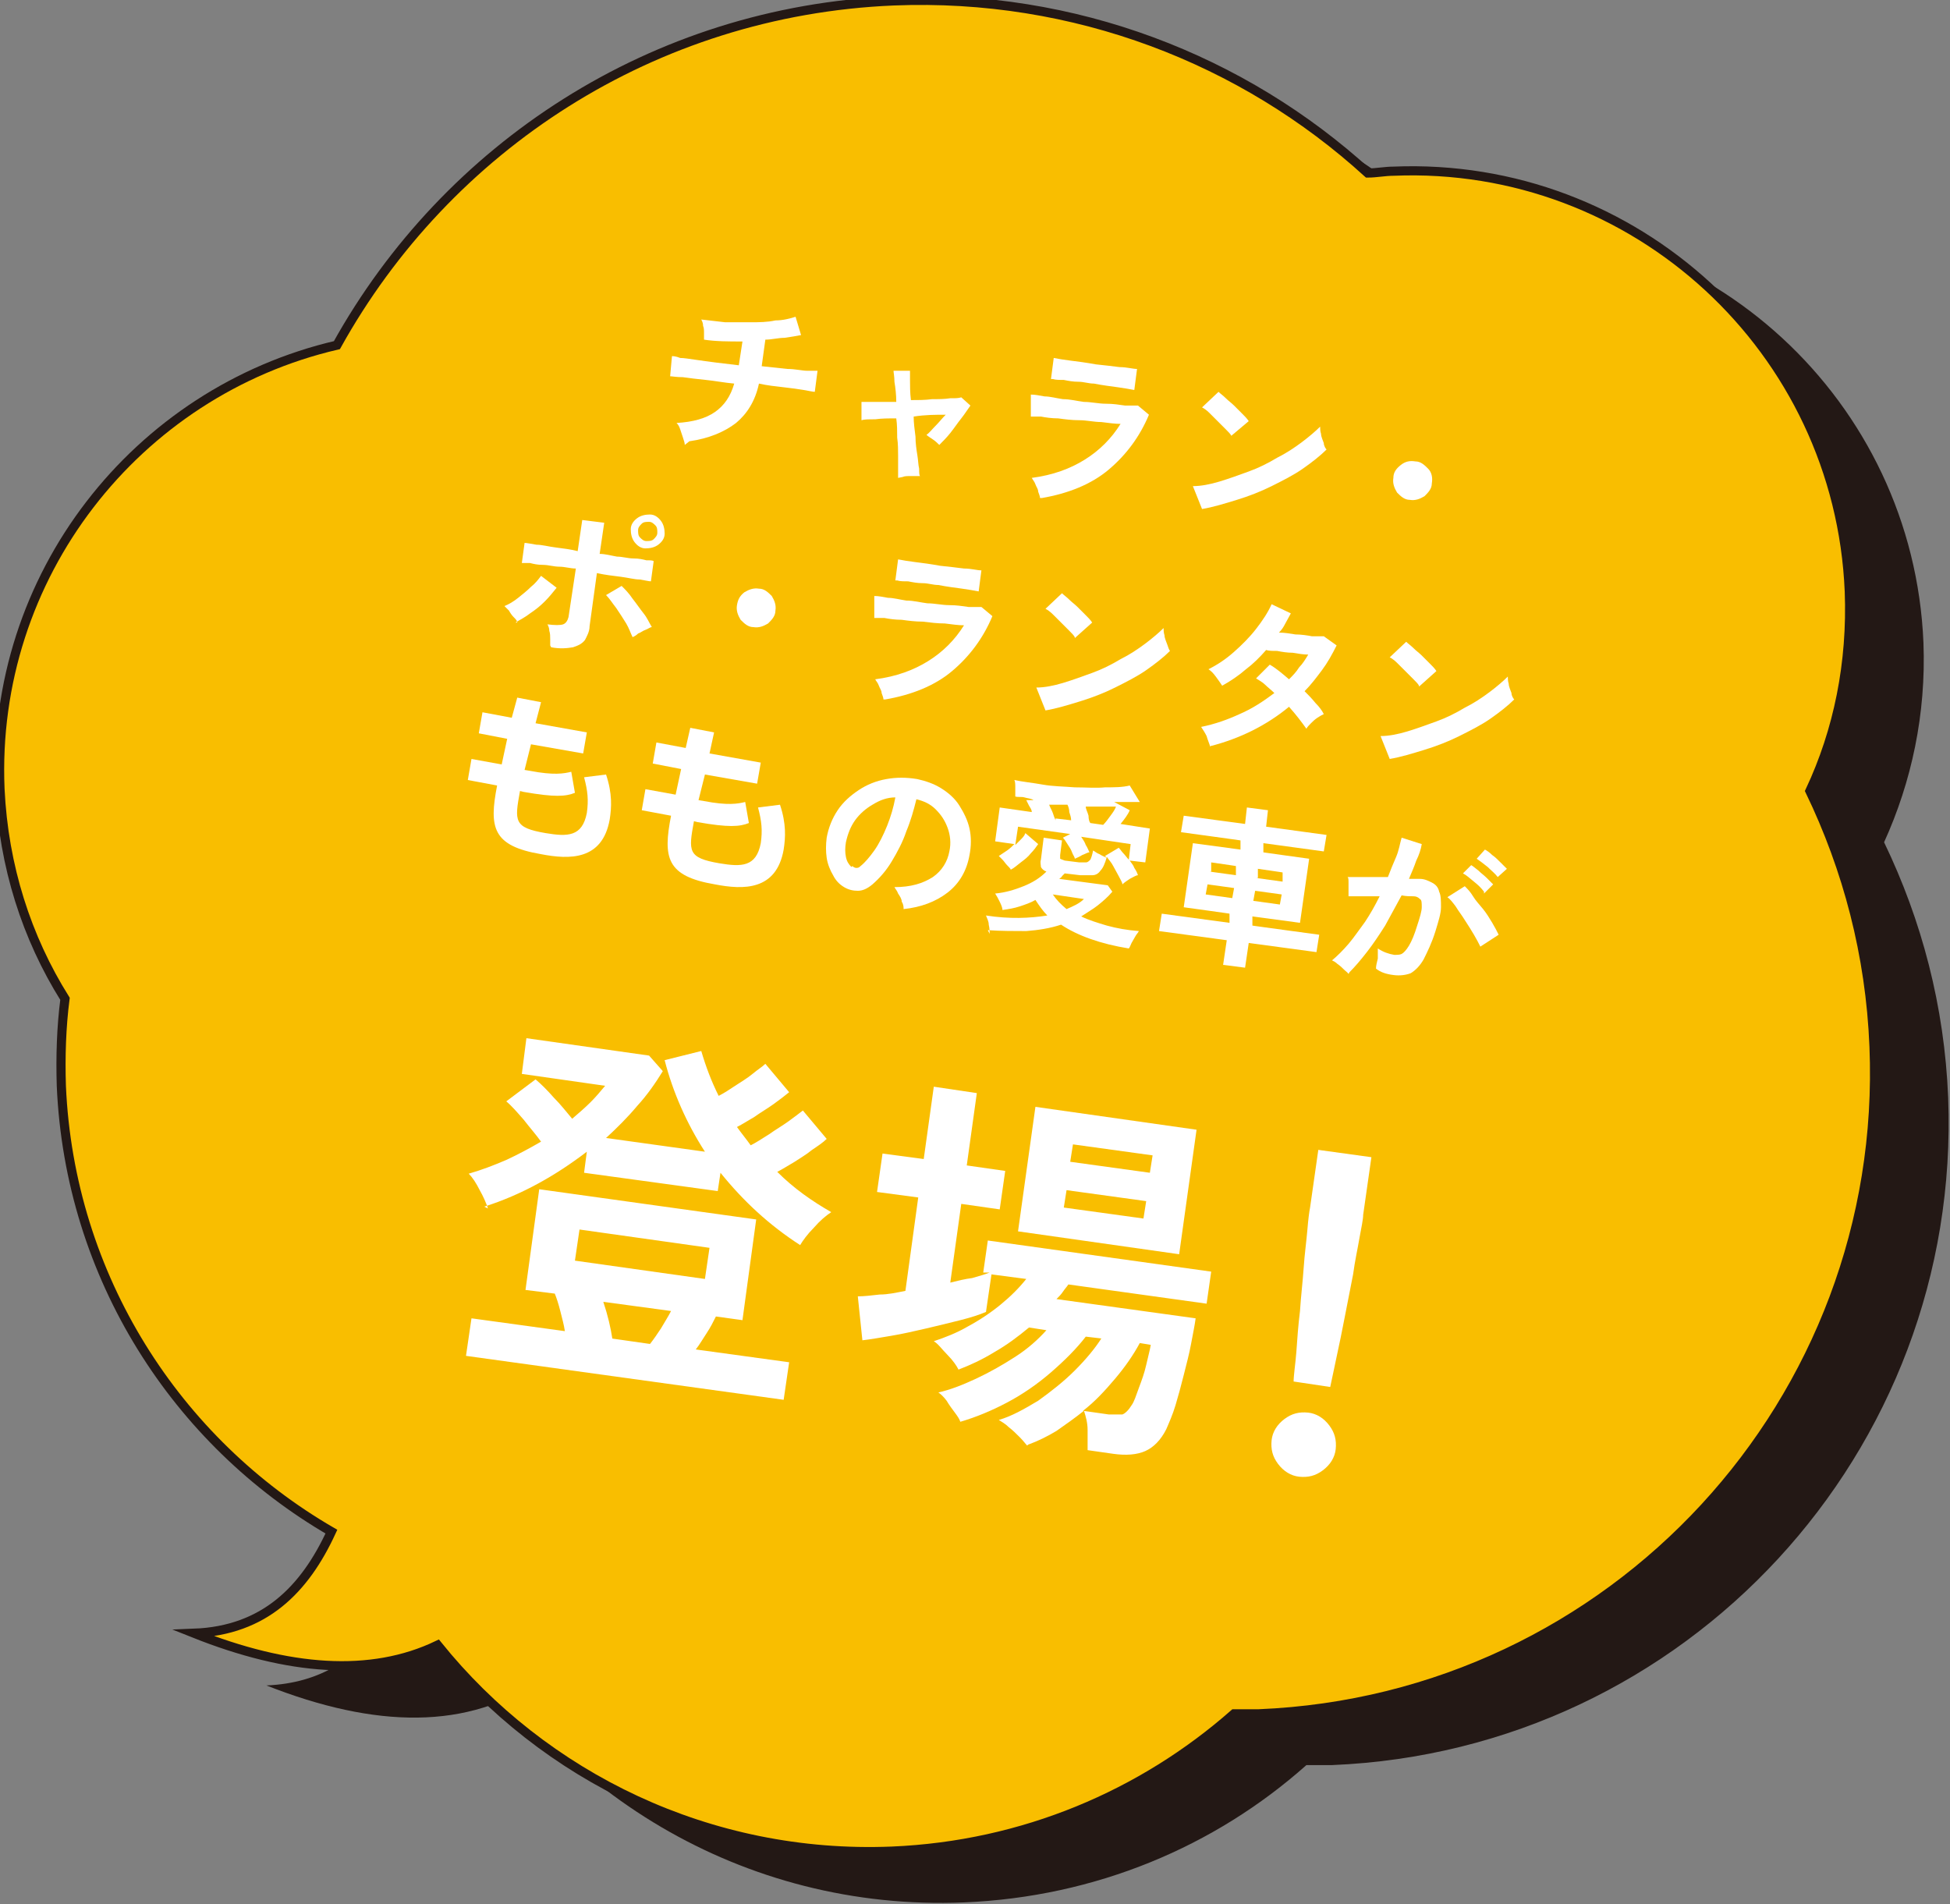 <?xml version="1.0" encoding="utf-8"?>
<!-- Generator: Adobe Illustrator 27.5.0, SVG Export Plug-In . SVG Version: 6.00 Build 0)  -->
<svg version="1.1" id="レイヤー_1" xmlns="http://www.w3.org/2000/svg" xmlns:xlink="http://www.w3.org/1999/xlink" x="0px"
	 y="0px" viewBox="0 0 213 208" style="enable-background:new 0 0 213 208;" xml:space="preserve">
<rect x="0" y="0" width="213" height="208" fill="#808080" stroke="none"/>
<style type="text/css">
	.st0{fill:#231815;}
	.st1{fill:#F9BE00;stroke:#231815;stroke-miterlimit:10;}
	.st2{fill:#FFFFFF;}
</style>
<path class="st0" d="M15,114.7c-0.4,3.1-0.5,6.3-0.4,9.5c0.9,23.1,15,42.5,34.7,51.4c10.6,20,31.9,33.2,56,32.2
	c14.4-0.6,27.4-6.1,37.4-15c0.9,0,1.9,0,2.8,0c38.7-1.6,68.8-34.2,67.3-72.9c-0.4-10-2.9-19.4-7-27.9c3-6.6,4.6-14,4.3-21.8
	c-1.1-26.4-23.4-47-49.8-45.9c-1,0-1.9,0.1-2.8,0.2c-13.6-12.4-32-19.6-51.8-18.8C79.4,6.8,56.8,21.7,45,43.2
	C23.1,48.3,7.2,68.4,8.2,91.7c0.3,8.4,2.8,16.2,6.9,22.9L15,114.7z"/>
<path class="st0" d="M59.1,183.4c-7.9,5.6-18.1,5.4-30,0.7C41.2,183.6,45,172.8,48,161L59.1,183.4L59.1,183.4z"/>
<path class="st1" d="M137.6,187.2c-0.9,0-1.9,0-2.8,0c-10,8.8-23,14.4-37.4,15c-19.9,0.8-38-8.1-49.6-22.5
	c-7.3,3.5-16.3,2.8-26.6-1.3c7.7-0.3,12.1-4.8,15-11.1c-16.9-9.8-28.6-27.8-29.5-48.7c-0.1-3.2,0-6.4,0.4-9.5
	C2.9,102.4,0.4,94.6,0,86.2c-1-23.3,14.9-43.4,36.8-48.5c12-21.6,34.5-36.5,60.8-37.6c19.8-0.8,38.2,6.4,51.8,18.8
	c0.9,0,1.9-0.2,2.8-0.2c26.4-1.1,48.7,19.5,49.8,45.9c0.3,7.8-1.2,15.2-4.3,21.8c4.1,8.5,6.6,17.9,7,27.9
	c1.6,38.7-28.5,71.3-67.2,72.9H137.6z"/>
<path class="st2" d="M74.8,48.6c0-0.2-0.1-0.5-0.2-0.8s-0.2-0.6-0.3-0.9c-0.1-0.3-0.2-0.5-0.4-0.7c1.8-0.1,3.2-0.5,4.2-1.2
	s1.7-1.7,2.1-3.1c-1.1-0.1-2.1-0.3-3.1-0.4c-1-0.1-1.8-0.2-2.5-0.3c-0.7,0-1.2-0.1-1.4-0.1l0.2-2.2c0.1,0,0.4,0,0.9,0.2
	c0.4,0,1,0.1,1.7,0.2s1.4,0.2,2.2,0.3c0.8,0.1,1.6,0.2,2.5,0.3l0.4-2.6c-1.5,0-2.9,0-4.2-0.2c0-0.2,0-0.4,0-0.7s0-0.6-0.1-0.8
	c0-0.3-0.1-0.5-0.2-0.7c0.8,0.1,1.7,0.2,2.6,0.3c0.9,0,1.9,0,2.8,0s1.8,0,2.7-0.2c0.8,0,1.6-0.2,2.2-0.4l0.6,2
	c-0.5,0.1-1.1,0.2-1.8,0.3c-0.7,0-1.4,0.2-2.1,0.2L83.2,40c1,0.1,1.9,0.2,2.8,0.3c0.9,0,1.6,0.2,2.2,0.2s1,0,1.1,0L89,42.8
	c-0.2,0-0.6-0.1-1.2-0.2s-1.3-0.2-2.2-0.3c-0.9-0.1-1.8-0.2-2.7-0.4c-0.4,1.9-1.3,3.3-2.5,4.3c-1.3,1-3,1.7-5.1,2L74.8,48.6z"/>
<path class="st2" d="M98.1,52.2c0-0.2,0-0.4,0-0.9c0-0.4,0-0.9,0-1.5s0-1.3-0.1-2c0-0.7,0-1.4-0.1-2.1c-0.9,0-1.6,0-2.3,0.1
	c-0.7,0-1.2,0-1.5,0.1v-2c0.2,0,0.8,0,1.5,0s1.4,0,2.3,0c0-0.8-0.1-1.6-0.2-2.2c0-0.6-0.1-1-0.1-1.2h1.8c0,0,0,0.4,0,1
	s0,1.4,0.1,2.2c0.8,0,1.6,0,2.3-0.1c0.7,0,1.4,0,2-0.1c0.6,0,0.9,0,1.2-0.1l1,0.9c-0.3,0.4-0.6,0.9-1,1.4s-0.8,1.1-1.2,1.6
	c-0.4,0.5-0.8,0.9-1.2,1.3c-0.2-0.2-0.4-0.4-0.7-0.6c-0.3-0.2-0.6-0.4-0.7-0.5c0.3-0.2,0.6-0.6,1-1s0.7-0.8,1.1-1.2
	c-1.1,0-2.2,0-3.5,0.2c0,0.7,0.1,1.4,0.2,2.2c0,0.7,0.1,1.4,0.2,2s0.1,1.1,0.2,1.5c0,0.4,0,0.7,0.1,0.8c-0.3,0-0.6,0-1,0
	s-0.7,0-0.9,0.1L98.1,52.2z"/>
<path class="st2" d="M113.6,54.4c0-0.2-0.1-0.4-0.2-0.7c0-0.3-0.2-0.5-0.3-0.8c-0.1-0.3-0.3-0.5-0.4-0.7c2.3-0.3,4.2-1,5.8-2
	c1.6-1,2.9-2.3,3.9-3.9c-0.6,0-1.3-0.1-2.1-0.2c-0.8,0-1.6-0.2-2.4-0.2s-1.6-0.1-2.3-0.2c-0.7,0-1.4-0.1-1.9-0.2c-0.5,0-0.9,0-1.1,0
	v-2.4c0.5,0,0.9,0.1,1.5,0.2c0.6,0,1.3,0.2,2,0.3c0.8,0,1.5,0.2,2.3,0.3c0.8,0,1.6,0.2,2.4,0.2s1.4,0.1,2.1,0.2c0.6,0,1.1,0,1.4,0
	l1.2,1c-1,2.4-2.5,4.4-4.4,6s-4.4,2.6-7.3,3.1L113.6,54.4z M114.8,41.4l0.3-2.3c0.5,0.1,1.1,0.2,1.9,0.3s1.6,0.2,2.7,0.4
	c1,0.1,1.8,0.2,2.6,0.3c0.8,0,1.4,0.2,1.9,0.2l-0.3,2.3c-0.5-0.1-1.1-0.2-1.8-0.3c-0.7-0.1-1.6-0.2-2.6-0.4c-0.6,0-1.1-0.2-1.7-0.2
	s-1.1-0.1-1.6-0.2c-0.5,0-0.9,0-1.2-0.1H114.8z"/>
<path class="st2" d="M131.3,55.6l-1-2.5c0.9,0,1.9-0.2,2.9-0.5s2.1-0.7,3.2-1.1c1.1-0.4,2.1-0.9,3.1-1.5c1-0.5,1.9-1.1,2.7-1.7
	c0.8-0.6,1.5-1.2,2-1.7c0,0.2,0,0.5,0.1,0.8c0,0.3,0.2,0.7,0.3,1c0,0.3,0.2,0.6,0.3,0.7c-0.7,0.7-1.6,1.4-2.6,2.1
	c-1,0.7-2.2,1.3-3.4,1.9c-1.2,0.6-2.5,1.1-3.8,1.5S132.5,55.4,131.3,55.6z M134.5,47.6c-0.1-0.2-0.3-0.4-0.6-0.7s-0.6-0.6-0.9-0.9
	c-0.3-0.3-0.6-0.6-0.9-0.9c-0.3-0.3-0.6-0.5-0.8-0.6l1.8-1.7c0.2,0.2,0.5,0.4,0.8,0.7s0.6,0.5,0.9,0.8c0.3,0.3,0.6,0.6,0.9,0.9
	c0.3,0.3,0.5,0.5,0.7,0.8L134.5,47.6L134.5,47.6z"/>
<path class="st2" d="M154,54.6c-0.6,0-1-0.4-1.4-0.8c-0.3-0.5-0.5-1-0.4-1.6c0-0.6,0.3-1,0.8-1.4s1-0.5,1.6-0.4c0.6,0,1,0.4,1.4,0.8
	c0.4,0.4,0.5,1,0.4,1.6c0,0.6-0.4,1-0.8,1.4C155.1,54.5,154.6,54.7,154,54.6z"/>
<path class="st2" d="M56.5,68c0-0.2-0.2-0.4-0.4-0.6s-0.4-0.5-0.5-0.7c-0.2-0.2-0.4-0.4-0.5-0.5c0.5-0.2,1-0.5,1.5-0.9
	s1-0.8,1.4-1.2c0.5-0.4,0.8-0.8,1.1-1.2l1.7,1.3c-0.4,0.5-0.8,1-1.3,1.5s-1,0.9-1.6,1.3c-0.5,0.4-1.1,0.7-1.6,1L56.5,68z M60.1,70.5
	c0-0.2,0-0.4,0-0.7c0-0.3,0-0.6-0.1-0.9c0-0.3-0.1-0.5-0.2-0.7c0.8,0.1,1.4,0.1,1.7,0c0.3-0.1,0.5-0.4,0.6-0.8l0.8-5.3
	c-0.6,0-1.2-0.2-1.8-0.2c-0.6,0-1.2-0.2-1.8-0.2c-0.6,0-1-0.1-1.4-0.2c-0.4,0-0.7,0-0.9,0l0.3-2.2c0.2,0,0.7,0.1,1.3,0.2
	c0.6,0,1.3,0.2,2.1,0.3c0.8,0.1,1.6,0.2,2.4,0.4l0.5-3.4l2.4,0.3l-0.5,3.4c0.6,0,1.3,0.2,1.9,0.3c0.6,0,1.2,0.2,1.8,0.2
	c0.6,0,1,0.1,1.4,0.2c0.4,0,0.7,0,0.8,0.1l-0.3,2.2c-0.2,0-0.6-0.1-1.2-0.2c-0.6,0-1.3-0.2-2.1-0.3s-1.7-0.2-2.6-0.4l-0.8,5.8
	c0,0.6-0.3,1.1-0.5,1.5c-0.3,0.4-0.7,0.6-1.3,0.8c-0.6,0.1-1.4,0.2-2.4,0L60.1,70.5z M69.1,69.6c-0.2-0.4-0.4-1-0.7-1.5
	s-0.7-1.1-1.1-1.7c-0.4-0.5-0.7-1-1.1-1.4l1.7-1c0.4,0.4,0.8,0.8,1.2,1.4c0.4,0.5,0.8,1.1,1.2,1.6c0.4,0.5,0.6,1,0.9,1.5
	c-0.2,0-0.4,0.2-0.7,0.3c-0.3,0.1-0.5,0.3-0.8,0.4C69.5,69.4,69.3,69.5,69.1,69.6z M70.5,59.9c-0.5,0-0.9-0.3-1.2-0.7
	c-0.3-0.4-0.4-0.9-0.4-1.4s0.3-0.9,0.7-1.2c0.4-0.3,0.9-0.4,1.4-0.4s0.9,0.3,1.2,0.7c0.3,0.4,0.4,0.9,0.4,1.4s-0.3,0.9-0.7,1.2
	C71.5,59.8,71,59.9,70.5,59.9z M70.6,59.1c0.3,0,0.6,0,0.8-0.2c0.2-0.2,0.4-0.4,0.4-0.7s0-0.6-0.2-0.8S71.2,57,70.9,57
	c-0.3,0-0.6,0-0.8,0.2c-0.2,0.2-0.4,0.4-0.4,0.7s0,0.6,0.2,0.8S70.3,59.1,70.6,59.1z"/>
<path class="st2" d="M82.3,68.5c-0.6,0-1-0.4-1.4-0.8c-0.3-0.5-0.5-1-0.4-1.6s0.3-1,0.8-1.4c0.5-0.3,1-0.5,1.6-0.4
	c0.6,0,1,0.4,1.4,0.8c0.3,0.5,0.5,1,0.4,1.6c0,0.6-0.4,1-0.8,1.4C83.4,68.4,82.9,68.6,82.3,68.5z"/>
<path class="st2" d="M96.5,76.4c0-0.2-0.1-0.4-0.2-0.7c0-0.3-0.2-0.5-0.3-0.8c-0.1-0.3-0.3-0.5-0.4-0.7c2.3-0.3,4.2-1,5.8-2
	c1.6-1,2.9-2.3,3.9-3.9c-0.6,0-1.3-0.1-2.1-0.2c-0.8,0-1.6-0.1-2.4-0.2c-0.8,0-1.6-0.1-2.3-0.2c-0.7,0-1.4-0.1-1.9-0.2
	c-0.5,0-0.9,0-1.1,0v-2.4c0.5,0,0.9,0.1,1.5,0.2c0.6,0,1.3,0.2,2,0.3c0.8,0,1.5,0.2,2.3,0.3c0.8,0,1.6,0.2,2.4,0.2s1.4,0.1,2.1,0.2
	c0.6,0,1.1,0,1.4,0l1.2,1c-1,2.4-2.5,4.4-4.4,6s-4.4,2.6-7.3,3.1L96.5,76.4z M97.8,63.4l0.3-2.3c0.5,0.1,1.1,0.2,1.9,0.3
	s1.6,0.2,2.7,0.4c1,0.1,1.8,0.2,2.6,0.3c0.8,0,1.4,0.2,1.9,0.2l-0.3,2.3c-0.5-0.1-1.1-0.2-1.8-0.3c-0.7-0.1-1.6-0.2-2.6-0.4
	c-0.6,0-1.1-0.2-1.7-0.2s-1.1-0.1-1.6-0.2c-0.5,0-0.9,0-1.2-0.1L97.8,63.4z"/>
<path class="st2" d="M114.2,77.6l-1-2.5c0.9,0,1.9-0.2,2.9-0.5s2.1-0.7,3.2-1.1s2.1-0.9,3.1-1.5c1-0.5,1.9-1.1,2.7-1.7
	s1.5-1.2,2-1.7c0,0.2,0,0.5,0.1,0.8c0,0.3,0.2,0.7,0.3,1s0.2,0.6,0.3,0.7c-0.7,0.7-1.6,1.4-2.6,2.1s-2.2,1.3-3.4,1.9
	s-2.5,1.1-3.8,1.5S115.4,77.4,114.2,77.6z M117.4,69.6c-0.1-0.2-0.3-0.4-0.6-0.7c-0.3-0.3-0.6-0.6-0.9-0.9s-0.6-0.6-0.9-0.9
	s-0.6-0.5-0.8-0.6l1.8-1.7c0.2,0.2,0.5,0.4,0.8,0.7s0.6,0.5,0.9,0.8s0.6,0.6,0.9,0.9s0.5,0.5,0.7,0.8l-1.9,1.7V69.6z"/>
<path class="st2" d="M132.2,81.6c-0.1-0.4-0.3-0.8-0.4-1.2c-0.2-0.4-0.4-0.7-0.6-1c1.5-0.3,2.9-0.8,4.2-1.4c1.4-0.6,2.6-1.4,3.8-2.3
	c-0.3-0.3-0.7-0.6-1-0.9s-0.7-0.5-1-0.7l1.5-1.5c0.7,0.4,1.4,1,2.1,1.6c0.4-0.4,0.8-0.8,1.1-1.3c0.4-0.4,0.7-0.9,1-1.4
	c-0.5,0-1.1-0.1-1.7-0.2c-0.6,0-1.2-0.1-1.7-0.2c-0.5,0-0.9,0-1.2-0.1c-0.7,0.8-1.4,1.5-2.2,2.1c-0.8,0.7-1.7,1.3-2.6,1.8
	c-0.2-0.3-0.4-0.6-0.7-1s-0.5-0.6-0.8-0.8c1-0.5,1.9-1.1,2.8-1.9c0.9-0.8,1.7-1.6,2.4-2.5s1.3-1.8,1.7-2.7l2.1,1
	c-0.2,0.4-0.4,0.7-0.6,1.1s-0.4,0.7-0.7,1c0.6,0,1.2,0.1,1.8,0.2c0.6,0,1.3,0.1,1.8,0.2c0.6,0,1,0,1.3,0l1.4,1c-0.5,1-1,1.9-1.6,2.7
	c-0.6,0.8-1.2,1.6-1.9,2.3c0.4,0.4,0.8,0.8,1.2,1.3c0.4,0.4,0.7,0.8,0.9,1.2c-0.2,0.1-0.4,0.2-0.7,0.4c-0.3,0.2-0.5,0.4-0.7,0.6
	s-0.4,0.4-0.5,0.6c-0.5-0.7-1.1-1.5-1.9-2.4c-1.2,1-2.6,1.9-4,2.6s-3,1.3-4.6,1.7L132.2,81.6z"/>
<path class="st2" d="M151.8,82.9l-1-2.5c0.9,0,1.9-0.2,2.9-0.5s2.1-0.7,3.2-1.1c1.1-0.4,2.1-0.9,3.1-1.5c1-0.5,1.9-1.1,2.7-1.7
	s1.5-1.2,2-1.7c0,0.2,0,0.5,0.1,0.8c0,0.3,0.2,0.7,0.3,1c0,0.3,0.2,0.6,0.3,0.7c-0.7,0.7-1.6,1.4-2.6,2.1s-2.2,1.3-3.4,1.9
	s-2.5,1.1-3.8,1.5S153,82.7,151.8,82.9z M155,74.9c-0.1-0.2-0.3-0.4-0.6-0.7c-0.3-0.3-0.6-0.6-0.9-0.9c-0.3-0.3-0.6-0.6-0.9-0.9
	c-0.3-0.3-0.6-0.5-0.8-0.6l1.8-1.7c0.2,0.2,0.5,0.4,0.8,0.7c0.3,0.3,0.6,0.5,0.9,0.8c0.3,0.3,0.6,0.6,0.9,0.9
	c0.3,0.3,0.5,0.5,0.7,0.8L155,75V74.9z"/>
<path class="st2" d="M98.7,99.3c0-0.2,0-0.5-0.2-0.8c0-0.3-0.2-0.6-0.4-0.9c-0.1-0.3-0.3-0.5-0.4-0.7c1.8,0,3.1-0.4,4.2-1.1
	c1-0.7,1.6-1.7,1.8-2.8c0.2-0.9,0.1-1.8-0.2-2.6c-0.3-0.8-0.7-1.4-1.3-2s-1.3-0.9-2.1-1.1c-0.3,1.2-0.6,2.3-1.1,3.5
	c-0.4,1.2-1,2.3-1.6,3.3s-1.3,1.8-2.1,2.5c-0.6,0.5-1.1,0.7-1.6,0.7s-1-0.1-1.5-0.4s-0.9-0.7-1.2-1.3c-0.3-0.5-0.6-1.2-0.7-1.9
	c-0.1-0.7-0.1-1.4,0-2.2c0.2-1.1,0.6-2.1,1.2-3s1.4-1.6,2.3-2.2s1.9-1,3-1.2s2.2-0.2,3.4,0c0.9,0.2,1.8,0.5,2.6,1
	c0.8,0.5,1.5,1.1,2,1.9s0.9,1.6,1.1,2.5s0.2,1.9,0,2.9c-0.3,1.7-1.1,3.1-2.4,4.1S100.6,99.1,98.7,99.3L98.7,99.3z M93.1,94.6
	c0.1,0.1,0.3,0.2,0.4,0.2c0.2,0,0.3,0,0.5-0.2c0.5-0.4,1-1,1.5-1.7s1-1.7,1.4-2.7s0.7-2,0.9-3.1c-0.9,0-1.7,0.3-2.5,0.8
	c-0.7,0.4-1.4,1-1.9,1.7s-0.8,1.5-1,2.4c-0.1,0.6-0.1,1.1,0,1.6s0.3,0.8,0.6,1.1L93.1,94.6z"/>
<path class="st2" d="M108.1,102c0-0.2,0-0.6-0.1-1c0-0.4-0.2-0.7-0.3-1c2.6,0.4,4.8,0.3,6.7,0c-0.5-0.5-0.9-1.1-1.3-1.7
	c-0.5,0.3-1.1,0.5-1.7,0.7s-1.2,0.3-1.9,0.4c0-0.2-0.1-0.5-0.3-0.9c-0.2-0.4-0.3-0.6-0.5-0.9c1.1-0.1,2.1-0.4,3.1-0.8
	s1.8-0.9,2.5-1.6c-0.3-0.1-0.5-0.3-0.6-0.5c0-0.2-0.1-0.5,0-0.8l0.3-2.4l2,0.3l-0.2,1.6c0,0.2,0,0.3,0,0.4c0,0,0.2,0.1,0.5,0.2
	l1.6,0.2l0,0c0.3,0,0.5,0,0.7,0s0.3-0.1,0.5-0.3c0.1-0.2,0.2-0.5,0.3-1c0.2,0.1,0.4,0.3,0.7,0.4c0.3,0.2,0.6,0.3,0.8,0.4
	c0,0,0,0-0.1-0.1c0,0,0,0-0.1-0.1l1.5-0.9c0.2,0.2,0.3,0.4,0.5,0.6s0.4,0.5,0.6,0.7l0.2-1.7l-5.4-0.8c0.2,0.3,0.4,0.6,0.5,0.9
	c0.2,0.3,0.3,0.6,0.4,0.8c-0.2,0-0.5,0.2-0.8,0.3c-0.3,0.2-0.6,0.3-0.8,0.4c0-0.2-0.2-0.4-0.3-0.7c-0.1-0.3-0.3-0.6-0.5-0.9
	s-0.3-0.5-0.5-0.7l0.8-0.4l-5.7-0.8l-0.3,2c0.2-0.2,0.4-0.4,0.6-0.6s0.4-0.4,0.5-0.7l1.4,1.2c-0.2,0.3-0.5,0.7-0.8,1
	c-0.3,0.4-0.7,0.7-1.1,1s-0.7,0.6-1.1,0.8c0-0.1-0.2-0.3-0.4-0.5c-0.2-0.2-0.3-0.4-0.5-0.6s-0.3-0.3-0.4-0.4
	c0.3-0.2,0.6-0.4,0.9-0.6s0.6-0.5,0.8-0.7l-2.1-0.3l0.5-3.7l3.5,0.5c0-0.3-0.2-0.5-0.3-0.7s-0.2-0.4-0.3-0.6h0.8
	c-0.3-0.2-0.7-0.2-1-0.3s-0.7,0-1-0.1c0-0.3,0-0.6,0-0.9c0-0.4,0-0.7-0.1-0.9c0.9,0.2,2,0.3,3.1,0.5s2.3,0.2,3.5,0.3
	c1.2,0,2.3,0.1,3.3,0c1,0,1.9,0,2.7-0.2l1.1,1.8c-0.4,0-0.8,0-1.3,0s-1,0-1.5,0l1.7,0.9c-0.2,0.5-0.6,1-1,1.5l3.2,0.5l-0.5,3.7
	l-1.7-0.2c0.2,0.3,0.4,0.5,0.5,0.8c0.2,0.3,0.3,0.5,0.4,0.8c-0.2,0-0.5,0.2-0.9,0.4c-0.3,0.2-0.6,0.4-0.8,0.6c0-0.2-0.2-0.5-0.4-0.9
	s-0.4-0.7-0.6-1.1s-0.5-0.7-0.7-1c-0.2,0.7-0.4,1.2-0.7,1.5c-0.2,0.3-0.5,0.5-0.9,0.5s-0.8,0-1.3,0l-1.7-0.2
	c-0.1,0.1-0.2,0.2-0.3,0.3c0,0.1-0.2,0.2-0.3,0.3l5.3,0.7l0.5,0.7c-0.5,0.6-1.1,1.1-1.6,1.5s-1.2,0.8-1.8,1.2c0.8,0.4,1.8,0.7,2.8,1
	c1.1,0.3,2.2,0.5,3.5,0.6c-0.1,0.2-0.3,0.4-0.4,0.6c-0.1,0.2-0.3,0.5-0.4,0.7c-0.1,0.2-0.2,0.5-0.3,0.6c-3.1-0.5-5.6-1.4-7.4-2.6
	c-1.2,0.4-2.5,0.6-3.8,0.7c-1.3,0-2.8,0-4.2-0.1L108.1,102z M115.3,89.4l1.7,0.2c0-0.3-0.1-0.6-0.2-0.9c0-0.3-0.1-0.6-0.2-0.8
	c-0.3,0-0.6,0-1,0c-0.3,0-0.7,0-1,0c0.1,0.3,0.3,0.6,0.4,0.9s0.2,0.6,0.3,0.8L115.3,89.4z M116.5,99.3c0.7-0.3,1.4-0.6,1.9-1.1
	l-3.4-0.5C115.4,98.3,115.9,98.8,116.5,99.3z M119.1,89.9l1.4,0.2c0.3-0.3,0.5-0.6,0.8-1s0.5-0.7,0.6-1c-1,0-2.1,0-3.3,0
	c0,0.3,0.2,0.6,0.3,1C118.9,89.5,119,89.8,119.1,89.9L119.1,89.9z"/>
<path class="st2" d="M133.6,105.4l0.4-2.7l-7.4-1l0.3-1.9l7.4,1v-1c0.1,0-5-0.7-5-0.7l1-7l5.2,0.7v-1c0.1,0-6.5-0.9-6.5-0.9l0.3-1.8
	L136,90l0.2-1.8l2.3,0.3l-0.2,1.8l6.6,0.9l-0.3,1.8l-6.6-0.9v1c-0.1,0,5,0.7,5,0.7l-1,7l-5.2-0.7v1c-0.1,0,7.3,1,7.3,1l-0.3,1.9
	l-7.4-1l-0.4,2.7l-2.3-0.3H133.6z M131.7,97.7l2.9,0.4l0.2-1.1l-2.9-0.4L131.7,97.7z M132.1,95.2l2.9,0.4v-1c0.1,0-2.7-0.4-2.7-0.4
	v1H132.1z M136.9,98.4l2.9,0.4l0.2-1.1l-2.9-0.4L136.9,98.4z M137.2,95.9l2.9,0.4v-1c0.1,0-2.7-0.4-2.7-0.4v1H137.2z"/>
<path class="st2" d="M147.3,106.4c0-0.1-0.3-0.3-0.5-0.5s-0.4-0.4-0.7-0.6c-0.2-0.2-0.4-0.3-0.6-0.4c0.6-0.5,1.2-1.1,1.8-1.8
	c0.6-0.7,1.2-1.6,1.8-2.4c0.6-0.9,1.1-1.8,1.6-2.8c-0.7,0-1.3,0-1.9,0c-0.6,0-1.1,0-1.5,0c0-0.2,0-0.4,0-0.7c0-0.3,0-0.6,0-0.8
	c0-0.3,0-0.5-0.1-0.6c0.3,0,0.7,0,1.1,0c0.5,0,1,0,1.6,0s1.1,0,1.7,0c0.3-0.8,0.6-1.5,0.9-2.2c0.3-0.7,0.4-1.4,0.6-2.1l2.2,0.7
	c-0.1,0.6-0.3,1.2-0.6,1.8c-0.2,0.6-0.5,1.3-0.8,2c0.3,0,0.5,0,0.7,0s0.4,0,0.5,0c0.5,0,0.9,0.2,1.3,0.4c0.4,0.2,0.7,0.5,0.8,1
	c0.2,0.4,0.2,1,0.2,1.7s-0.3,1.6-0.6,2.6c-0.4,1.3-0.9,2.3-1.3,3.1c-0.4,0.7-0.9,1.2-1.4,1.5c-0.5,0.2-1.2,0.3-1.9,0.2
	c-0.8-0.1-1.4-0.3-1.9-0.7c0-0.3,0.1-0.7,0.2-1.1c0-0.4,0-0.8,0-1.1c0.6,0.4,1.2,0.6,1.8,0.7c0.3,0,0.6,0,0.8-0.1s0.5-0.4,0.8-0.9
	s0.6-1.2,0.9-2.2c0.3-0.9,0.5-1.6,0.5-2c0-0.5,0-0.8-0.2-0.9c-0.2-0.2-0.4-0.3-0.7-0.3c-0.4,0-0.8,0-1.3-0.1
	c-0.6,1.1-1.2,2.2-1.8,3.3c-0.7,1.1-1.3,2-2,2.9s-1.3,1.6-1.9,2.2L147.3,106.4z M161.7,103.4c-0.2-0.4-0.4-0.8-0.7-1.3s-0.6-1-1-1.6
	c-0.3-0.5-0.7-1-1-1.5c-0.3-0.4-0.6-0.8-0.9-1l1.9-1.2c0.3,0.3,0.6,0.6,0.9,1.1s0.7,0.9,1.1,1.4c0.4,0.5,0.7,1,1,1.5
	s0.5,0.9,0.7,1.3C163.7,102.1,161.7,103.4,161.7,103.4z M162.1,97.4c-0.3-0.4-0.6-0.7-1.1-1.1s-0.8-0.7-1.2-0.9l0.9-0.9
	c0.2,0.1,0.4,0.3,0.8,0.6c0.3,0.3,0.6,0.5,0.9,0.8c0.3,0.3,0.5,0.5,0.7,0.7l-1,1L162.1,97.4z M163.6,95.8c-0.3-0.4-0.7-0.7-1.1-1.1
	c-0.5-0.4-0.9-0.7-1.2-0.9l0.9-1c0.2,0.1,0.5,0.3,0.8,0.6c0.3,0.2,0.6,0.5,0.9,0.8c0.3,0.3,0.5,0.5,0.7,0.7L163.6,95.8L163.6,95.8z"
	/>
<path class="st2" d="M50.9,148.1l0.6-4.1l10.2,1.4c-0.1-0.7-0.3-1.4-0.5-2.2s-0.4-1.4-0.6-1.9l-3.2-0.4l1.5-11l23.7,3.3l-1.5,11
	l-2.9-0.4c-0.3,0.6-0.6,1.2-1,1.8s-0.8,1.3-1.2,1.8l10.2,1.4l-0.6,4.1L50.9,148.1L50.9,148.1z M53.3,132c-0.2-0.6-0.5-1.3-0.9-2
	c-0.4-0.8-0.8-1.4-1.2-1.8c1.4-0.4,2.7-0.9,4.1-1.5c1.3-0.6,2.6-1.3,3.8-2c-0.5-0.7-1.2-1.5-1.9-2.4c-0.7-0.8-1.3-1.5-1.9-2l3.2-2.4
	c0.6,0.5,1.3,1.2,2,2c0.8,0.8,1.4,1.6,2,2.3c0.7-0.6,1.4-1.2,2-1.8c0.6-0.6,1.1-1.2,1.6-1.8l-9.1-1.3l0.5-3.9l13.4,1.9l1.5,1.7
	c-0.8,1.3-1.7,2.6-2.8,3.8c-1,1.2-2.2,2.4-3.4,3.5l10.8,1.5c-2-3.1-3.5-6.5-4.4-10l4-1c0.5,1.7,1.1,3.3,1.9,4.9
	c0.6-0.3,1.2-0.7,1.8-1.1s1.3-0.8,1.9-1.3s1.1-0.8,1.4-1.1l2.6,3.1c-0.5,0.4-1,0.8-1.7,1.3s-1.4,0.9-2.1,1.4
	c-0.7,0.4-1.3,0.8-1.9,1.1c0.5,0.7,1,1.3,1.5,2c0.6-0.3,1.2-0.7,2-1.2c0.7-0.5,1.4-0.9,2.1-1.4s1.2-0.9,1.6-1.2l2.6,3.1
	c-0.4,0.4-1,0.8-1.6,1.2c-0.6,0.5-1.3,0.9-1.9,1.3c-0.7,0.4-1.3,0.8-1.9,1.1c1.8,1.8,3.8,3.2,5.9,4.4c-0.6,0.4-1.2,0.9-1.9,1.7
	c-0.7,0.7-1.2,1.4-1.5,1.9c-3.4-2.2-6.2-4.8-8.7-7.9l-0.3,2l-14.6-2l0.3-2.3c-3.4,2.6-7.1,4.7-11.2,6L53.3,132z M62.8,137.7l14.2,2
	l0.5-3.4l-14.2-2L62.8,137.7z M66.8,146.2l4.2,0.6c0.4-0.5,0.8-1.1,1.2-1.7c0.4-0.7,0.8-1.3,1.1-1.9l-7.4-1c0.5,1.5,0.8,2.8,1,4.1
	L66.8,146.2z"/>
<path class="st2" d="M112.2,157.9c-0.2-0.2-0.4-0.5-0.8-0.9s-0.8-0.8-1.2-1.1c-0.4-0.4-0.8-0.6-1.1-0.8c1.4-0.4,2.8-1.2,4.3-2.1
	c1.4-1,2.8-2.1,4-3.3s2.2-2.4,2.9-3.5l-1.7-0.2c-1,1.3-2.3,2.6-3.8,3.9c-1.5,1.3-3.1,2.4-4.8,3.3c-1.7,0.9-3.4,1.6-5.1,2.1
	c-0.1-0.3-0.3-0.6-0.6-1c-0.3-0.4-0.6-0.8-0.9-1.3c-0.3-0.4-0.6-0.7-0.9-0.9c1.3-0.3,2.6-0.8,4.1-1.5s2.9-1.5,4.3-2.4
	s2.5-1.9,3.4-2.9l-1.9-0.3c-1.2,1-2.4,1.9-3.8,2.7c-1.3,0.8-2.6,1.4-3.9,1.9c-0.2-0.4-0.6-1-1.2-1.6s-1-1.2-1.5-1.5
	c1.2-0.4,2.5-0.9,3.7-1.6c1.3-0.7,2.5-1.5,3.6-2.4s2-1.8,2.8-2.8l-3.8-0.5l-0.6,4.1c-0.7,0.3-1.6,0.6-2.8,0.9
	c-1.2,0.3-2.4,0.6-3.7,0.9c-1.3,0.3-2.6,0.6-3.8,0.8c-1.2,0.2-2.3,0.4-3.2,0.5l-0.5-4.8c0.7,0,1.5-0.1,2.4-0.2
	c0.9,0,1.8-0.2,2.8-0.4l1.4-10.2l-4.5-0.6l0.6-4.2l4.5,0.6l1.1-7.9l4.7,0.7l-1.1,7.9l4.2,0.6l-0.6,4.2l-4.2-0.6l-1.2,8.6
	c0.8-0.2,1.6-0.4,2.4-0.5c0.7-0.2,1.4-0.4,1.9-0.6h-0.7l0.5-3.5l24.4,3.4l-0.5,3.5l-15.1-2.1c-0.2,0.3-0.4,0.5-0.6,0.8
	s-0.4,0.5-0.7,0.8l15.2,2.1c-0.1,0.8-0.3,1.7-0.5,2.8s-0.5,2.2-0.8,3.4s-0.6,2.3-0.9,3.3c-0.3,1-0.7,1.9-1,2.6
	c-0.6,1.2-1.4,2-2.3,2.4s-2.1,0.5-3.5,0.3l-2.8-0.4c0-0.7,0-1.4,0-2.2s-0.2-1.5-0.4-2.1c-1,0.8-2,1.5-3,2.2c-1,0.6-2,1.1-3.1,1.5
	L112.2,157.9z M111.2,134.5l1.9-13.6l17.6,2.5l-1.9,13.6C128.8,137,111.2,134.5,111.2,134.5z M116.2,131.9l8.7,1.2l0.3-1.9l-8.7-1.2
	L116.2,131.9z M116.9,126.9l8.7,1.2l0.3-1.9l-8.7-1.2C117.2,125,116.9,126.9,116.9,126.9z M118.3,154.1l2.8,0.4c0.6,0,1.1,0,1.5,0
	c0.3-0.1,0.7-0.5,1-1c0.3-0.4,0.5-1.1,0.8-1.9c0.3-0.8,0.6-1.6,0.8-2.5c0.2-0.9,0.4-1.6,0.5-2.2l-1.2-0.2c-0.7,1.3-1.6,2.6-2.7,3.9
	C120.7,151.9,119.6,153.1,118.3,154.1L118.3,154.1z"/>
<path class="st2" d="M141.9,161.3c-0.9-0.1-1.7-0.6-2.3-1.4c-0.6-0.8-0.8-1.6-0.7-2.6c0.1-0.9,0.6-1.7,1.4-2.3
	c0.8-0.6,1.6-0.8,2.6-0.7c0.9,0.1,1.7,0.6,2.3,1.4c0.6,0.8,0.8,1.6,0.7,2.6c-0.1,0.9-0.6,1.7-1.4,2.3
	C143.7,161.2,142.9,161.4,141.9,161.3z M141.3,151c0-0.8,0.2-2,0.3-3.3c0.1-1.4,0.2-2.9,0.4-4.5c0.1-1.6,0.3-3.2,0.4-4.7
	c0.1-1.5,0.3-2.9,0.4-4.1c0.1-1.2,0.2-2,0.3-2.5l0.9-6.3l5.8,0.8l-0.9,6.3c0,0.5-0.2,1.4-0.4,2.5c-0.2,1.2-0.5,2.5-0.7,4
	c-0.3,1.5-0.6,3.1-0.9,4.6c-0.3,1.6-0.6,3-0.9,4.4c-0.3,1.4-0.5,2.4-0.7,3.3l-4-0.6L141.3,151z"/>
<g>
	<path class="st2" d="M56.5,76.2l2.6,0.5L58.5,79l5.6,1l-0.4,2.3l-5.7-1l-0.7,2.8l0.6,0.1c2.6,0.5,3.7,0.3,4.5,0.1l0.4,2.3
		c-1,0.4-2.2,0.5-5.6-0.1l-0.4-0.1c-0.6,3.3-0.7,4,2.8,4.6c2.4,0.4,4,0.4,4.5-2.2c0.2-1.4,0.1-2.4-0.3-3.9l2.4-0.3
		c0.7,2.1,0.6,3.6,0.4,4.9c-0.8,4.5-4.4,4.4-7.5,3.8c-5.3-0.9-5.7-2.9-4.8-7.5l-3.2-0.6l0.4-2.3l3.3,0.6l0.6-2.8l-3.1-0.6l0.4-2.3
		l3.2,0.6L56.5,76.2z"/>
	<path class="st2" d="M75.4,79.5L78,80l-0.5,2.3l5.6,1l-0.4,2.3l-5.7-1l-0.7,2.8l0.6,0.1c2.6,0.5,3.7,0.3,4.5,0.1l0.4,2.3
		c-1,0.4-2.2,0.5-5.6-0.1l-0.4-0.1c-0.6,3.3-0.7,4,2.8,4.6c2.4,0.4,4,0.4,4.5-2.2c0.2-1.4,0.1-2.4-0.3-3.9l2.4-0.3
		c0.7,2.1,0.6,3.6,0.4,4.9c-0.8,4.5-4.4,4.4-7.5,3.8c-5.3-0.9-5.7-2.9-4.8-7.5l-3.2-0.6l0.4-2.3l3.3,0.6l0.6-2.8l-3.1-0.6l0.4-2.3
		l3.2,0.6L75.4,79.5z"/>
</g>
</svg>
